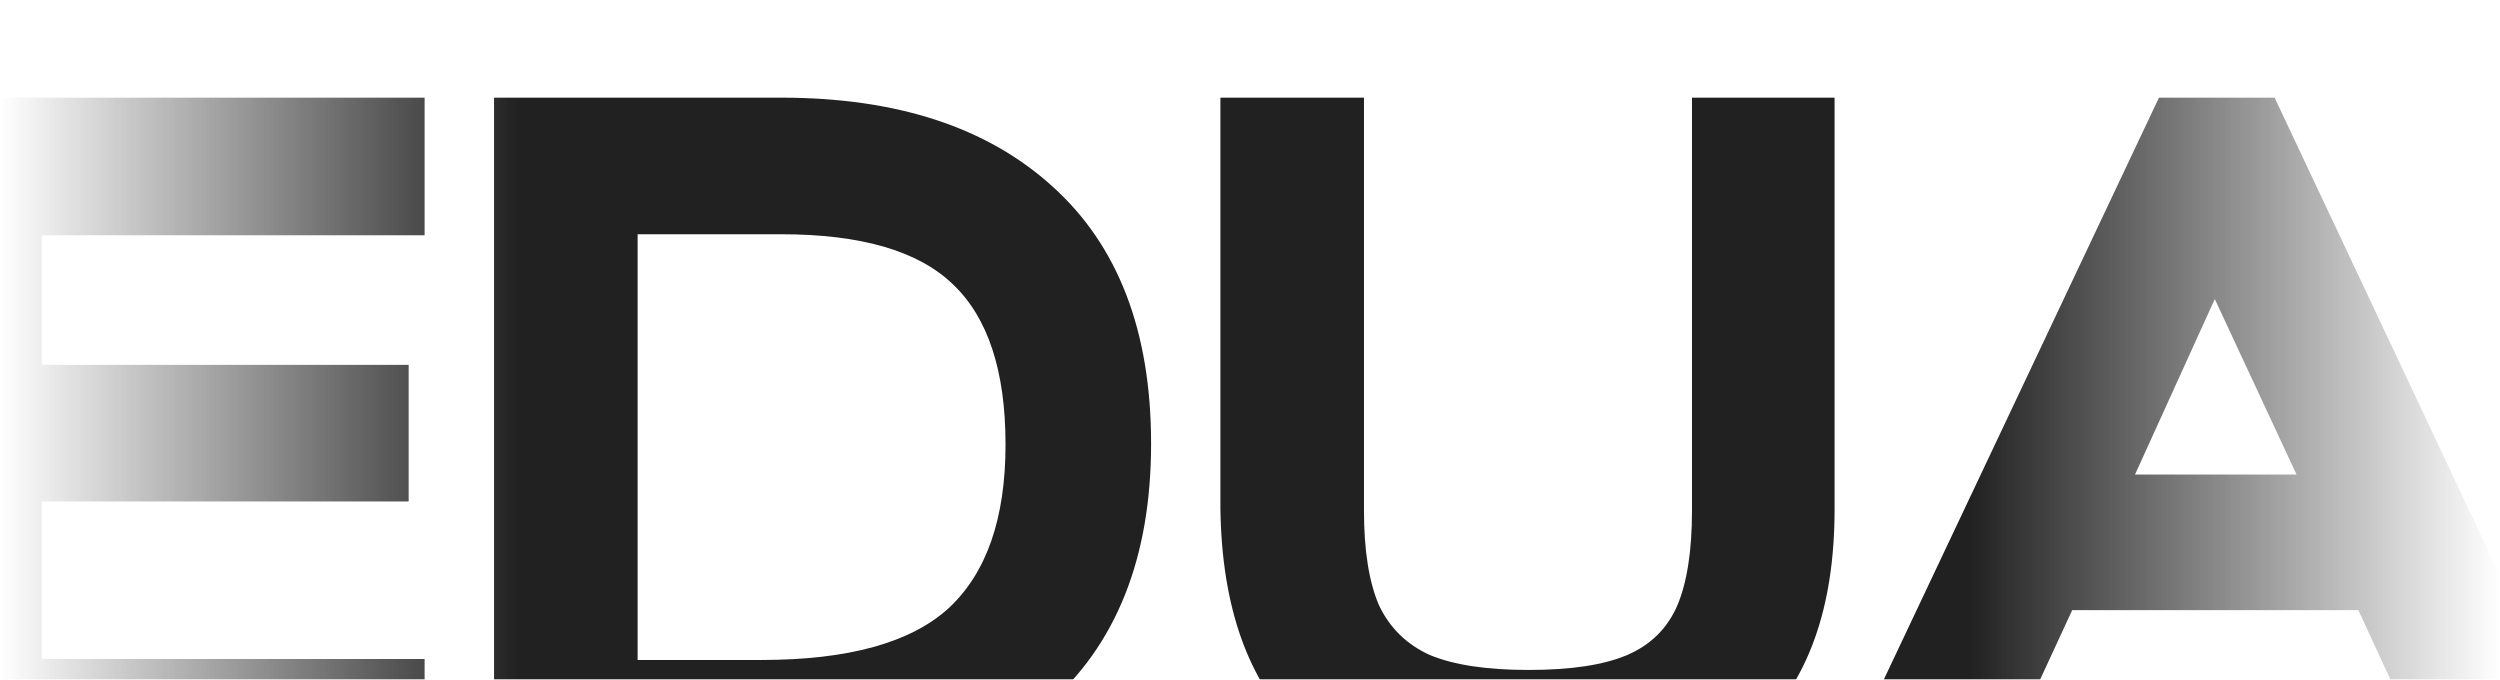 <svg xmlns="http://www.w3.org/2000/svg" width="1920" height="522" viewBox="0 0 1920 522" fill="none"><mask id="mask0_2126_6" style="mask-type:alpha" maskUnits="userSpaceOnUse" x="0" y="0" width="1920" height="522"><rect width="1920" height="522" fill="url(#paint0_linear_2126_6)"></rect></mask><g mask="url(#mask0_2126_6)"><path d="M1658.08 75H1746.9L1999.59 611H1877.07L1811.22 468.577H1591.46L1525.61 611H1404.62L1658.08 75ZM1763.74 364.44L1700.96 229.674L1639.7 364.44H1763.74Z" fill="#212121"></path><path d="M1173.11 619.423C1097.05 619.423 1038.85 600.28 998.527 561.994C958.71 523.709 938.29 466.535 937.27 390.474V75H1047.53V392.006C1047.53 422.634 1051.36 446.882 1059.02 464.748C1067.19 482.105 1080.2 494.867 1098.07 503.034C1116.45 510.691 1141.72 514.52 1173.88 514.52C1206.55 514.52 1231.81 510.691 1249.68 503.034C1267.55 495.377 1280.31 482.87 1287.97 465.514C1295.62 447.647 1299.45 423.145 1299.45 392.006V75H1408.95V391.24C1408.95 467.301 1388.28 524.474 1346.93 562.76C1305.58 600.535 1247.64 619.423 1173.11 619.423Z" fill="#212121"></path><path d="M379.434 75H599.96C688.783 75 758.208 97.716 808.235 143.148C858.772 188.581 884.04 254.432 884.04 340.703C884.04 428.505 857.24 495.632 803.64 542.086C750.551 588.029 677.297 611 583.88 611H379.434V75ZM584.646 506.863C651.518 506.863 699.503 493.59 728.6 467.046C757.697 439.99 772.246 398.131 772.246 341.468C772.246 284.805 758.718 243.712 731.663 218.188C705.118 192.664 661.217 179.903 599.96 179.903H489.697V506.863H584.646Z" fill="#212121"></path><path d="M-78.2 75H326.097V180.668H32.063V280.211H313.846V385.114H32.063V506.097H326.097V611H-78.2V75Z" fill="#212121"></path></g><defs><linearGradient id="paint0_linear_2126_6" x1="0" y1="261" x2="1920" y2="261" gradientUnits="userSpaceOnUse"><stop stop-color="white" stop-opacity="0"></stop><stop offset="0.207" stop-color="#999999"></stop><stop offset="0.788" stop-color="#999999"></stop><stop offset="1" stop-color="white" stop-opacity="0"></stop></linearGradient></defs></svg>